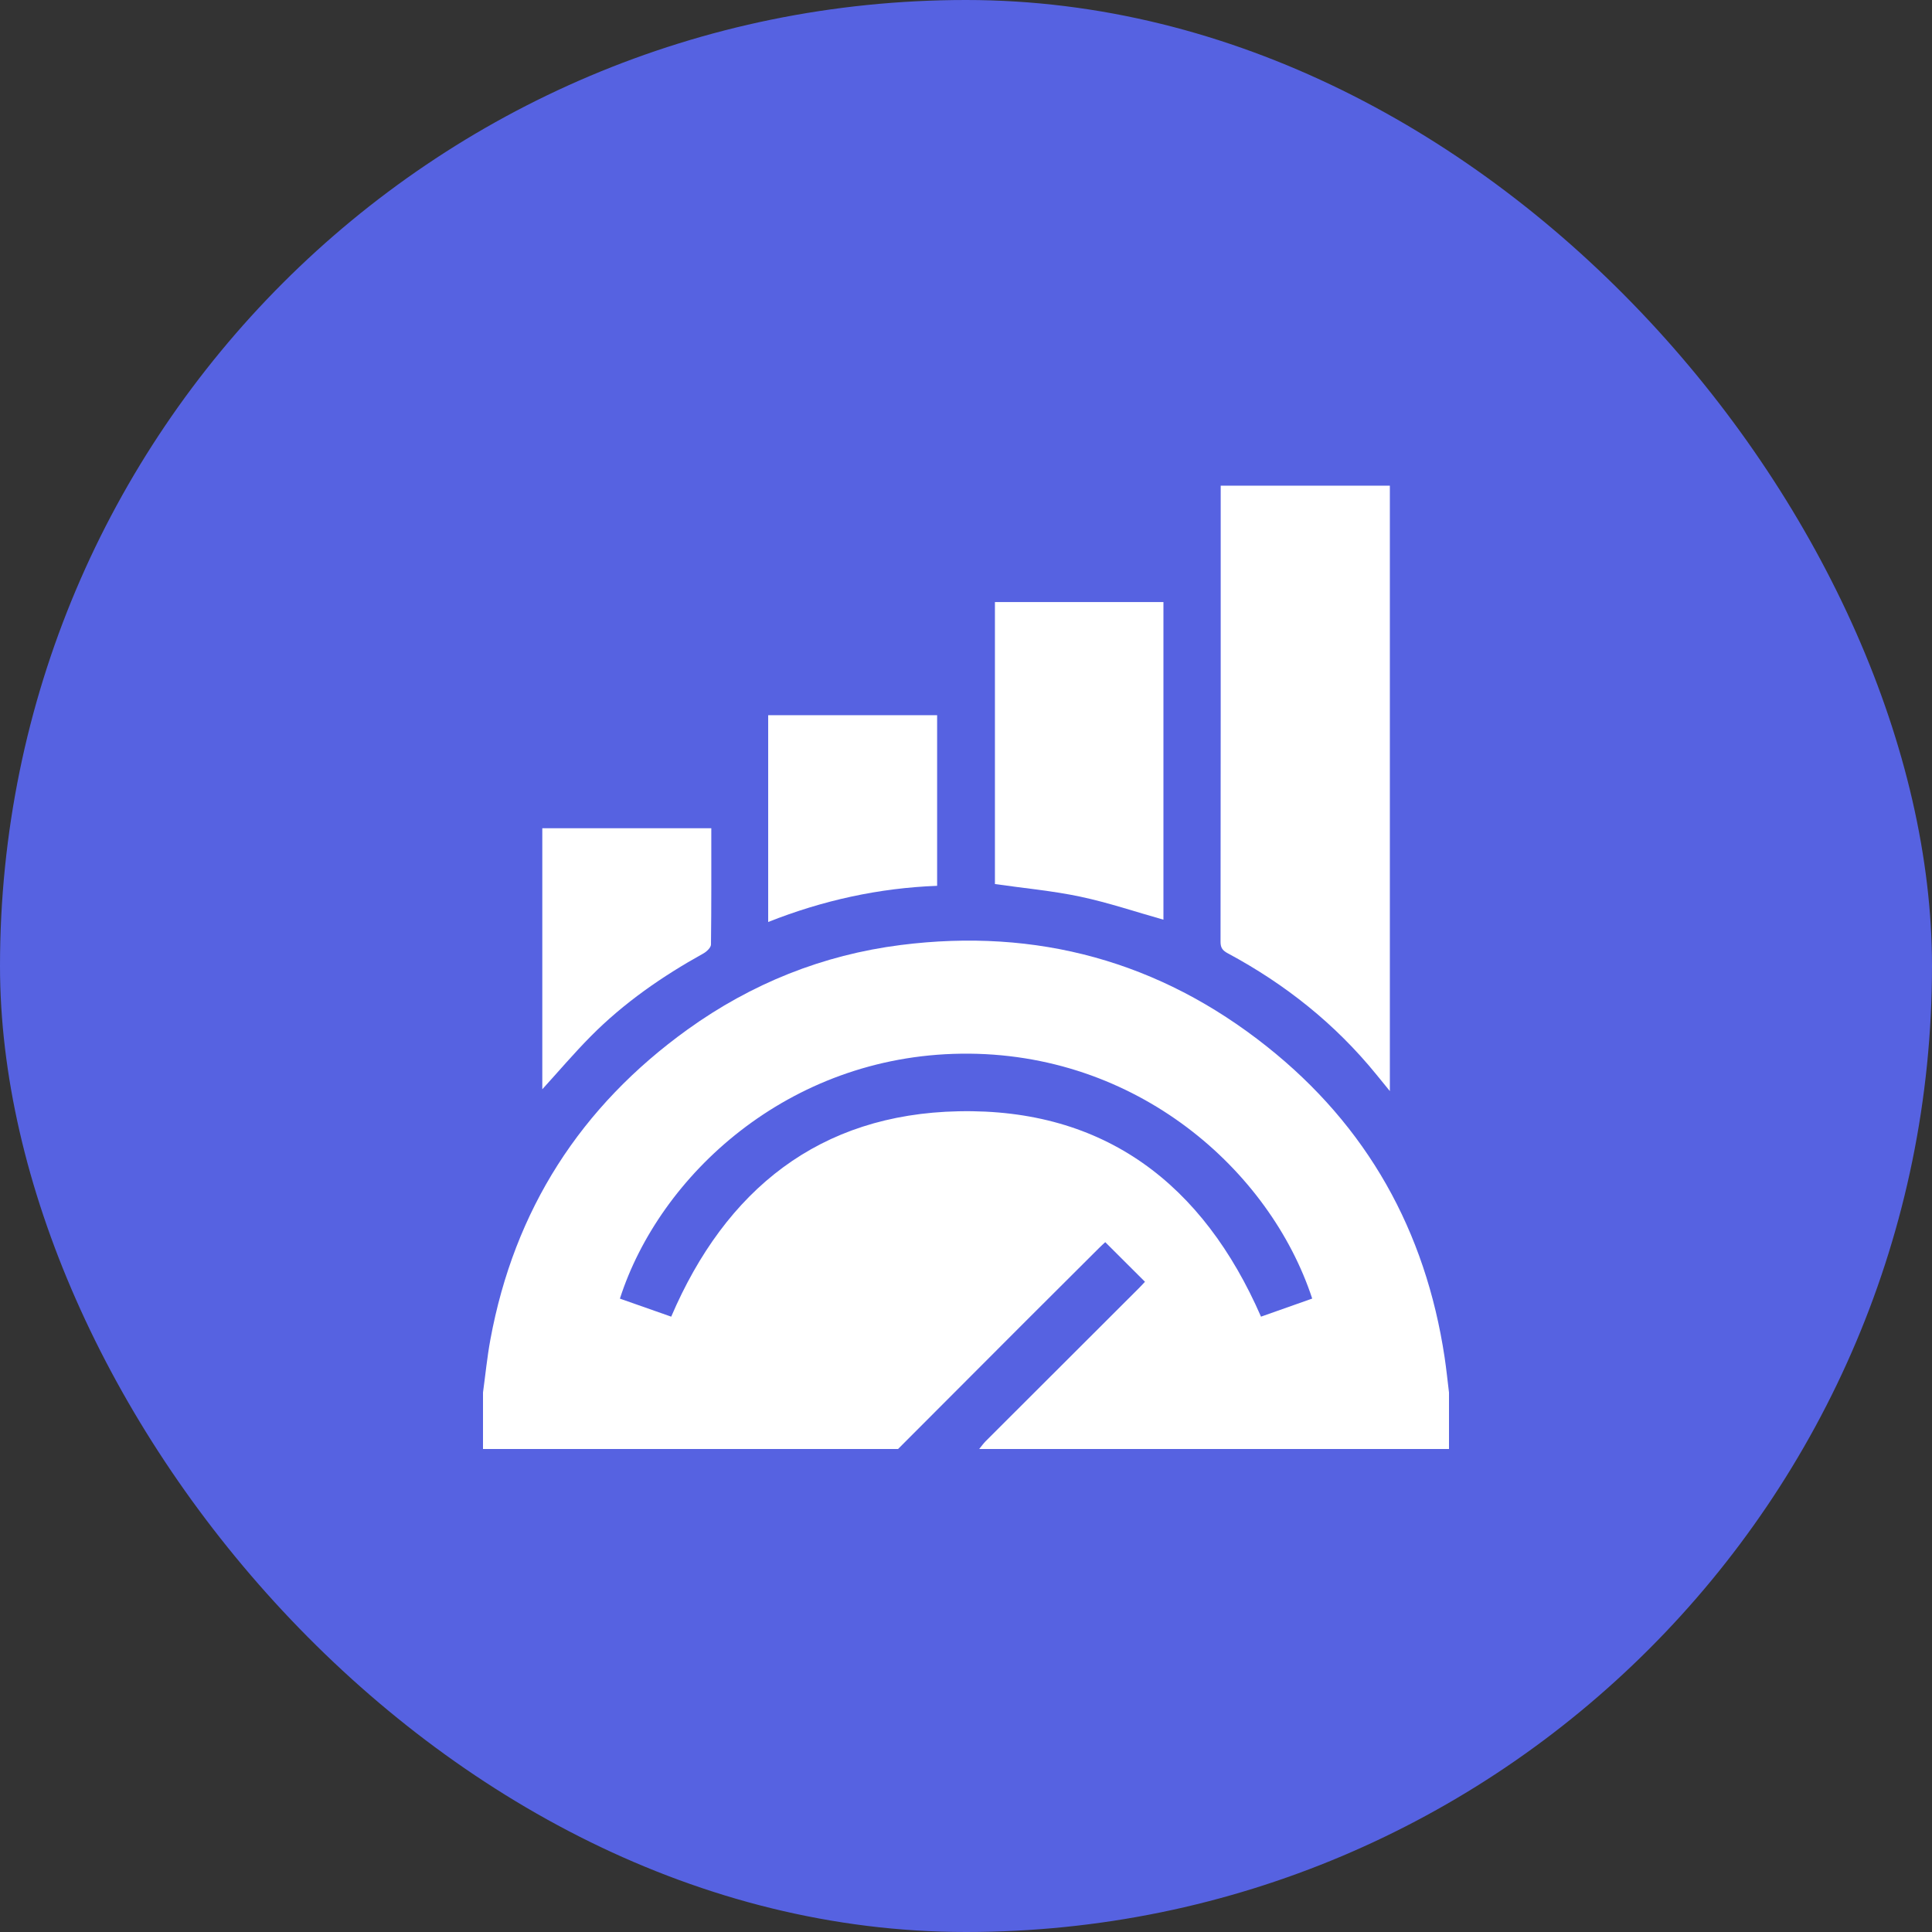 <svg width="36" height="36" viewBox="0 0 36 36" fill="none" xmlns="http://www.w3.org/2000/svg">
<rect x="0" y="0" width="36" height="36" fill="#333333" stroke="none"/>
<rect width="36" height="36" rx="18" fill="#5662E1"/>
<g clip-path="url(#clip0_1_1397)">
<path d="M9 25.947C9.045 25.619 9.077 25.288 9.137 24.963C9.583 22.544 10.817 20.619 12.812 19.183C14.001 18.328 15.329 17.794 16.783 17.609C19.318 17.287 21.608 17.912 23.607 19.501C25.476 20.985 26.563 22.934 26.918 25.29C26.951 25.508 26.973 25.729 27 25.948C27 26.299 27 26.649 27 27C24.082 27 21.164 27 18.246 27C18.285 26.952 18.322 26.9 18.366 26.855C19.317 25.905 20.269 24.955 21.22 24.005C21.263 23.962 21.305 23.916 21.335 23.884C21.081 23.631 20.842 23.392 20.595 23.146C20.562 23.177 20.518 23.215 20.478 23.256C20.022 23.709 19.567 24.163 19.112 24.618C18.32 25.411 17.527 26.206 16.734 27C14.156 27 11.578 27 9 27C9 26.647 9 26.297 9 25.947ZM12.507 24.534C13.523 22.163 15.269 20.76 17.862 20.707C20.583 20.651 22.418 22.062 23.497 24.534C23.805 24.425 24.128 24.311 24.451 24.197C23.666 21.807 21.182 19.592 17.91 19.634C14.687 19.675 12.29 21.899 11.551 24.198C11.869 24.31 12.188 24.422 12.507 24.534Z" fill="white"/>
<path d="M25.898 20.331C25.801 20.213 25.724 20.118 25.648 20.024C24.881 19.08 23.949 18.338 22.879 17.764C22.787 17.715 22.743 17.665 22.743 17.553C22.747 14.753 22.746 11.952 22.746 9.152C22.746 9.122 22.746 9.093 22.746 9.05C23.796 9.05 24.84 9.05 25.898 9.05C25.898 12.794 25.898 16.544 25.898 20.331Z" fill="white"/>
<path d="M21.679 17.137C21.164 16.992 20.653 16.819 20.13 16.708C19.611 16.598 19.079 16.551 18.539 16.473C18.539 14.74 18.539 12.984 18.539 11.219C19.585 11.219 20.625 11.219 21.679 11.219C21.679 13.197 21.679 15.174 21.679 17.137Z" fill="white"/>
<path d="M14.314 17.18C14.314 15.884 14.314 14.612 14.314 13.327C15.363 13.327 16.407 13.327 17.462 13.327C17.462 14.383 17.462 15.437 17.462 16.506C16.375 16.547 15.331 16.777 14.314 17.18Z" fill="white"/>
<path d="M13.254 15.433C13.254 16.164 13.257 16.883 13.248 17.601C13.247 17.657 13.168 17.732 13.107 17.766C12.341 18.191 11.626 18.686 11.008 19.31C10.696 19.625 10.408 19.964 10.105 20.297C10.105 18.683 10.105 17.064 10.105 15.433C11.144 15.433 12.188 15.433 13.254 15.433Z" fill="white"/>
</g>
<defs>
<clipPath id="clip0_1_1397">
<rect width="18" height="18" fill="white" transform="translate(9 9)"/>
</clipPath>
</defs>
</svg>
